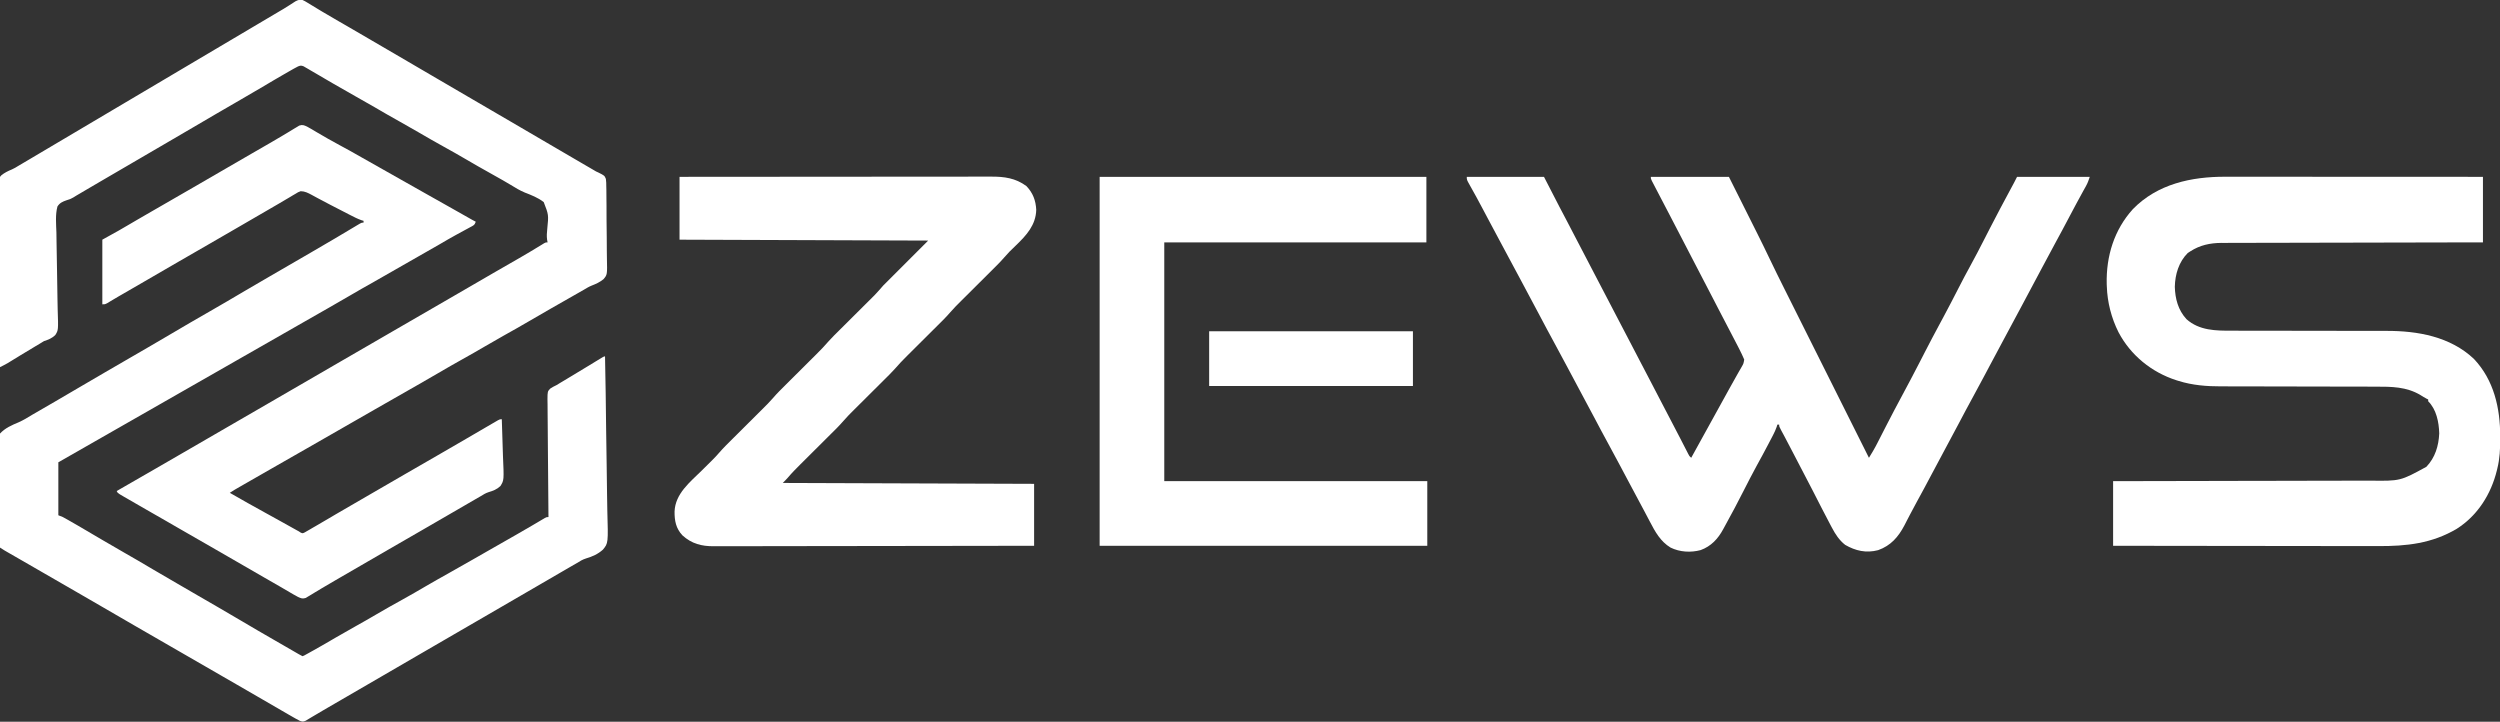 <?xml version="1.0" encoding="UTF-8"?>
<svg version="1.1" xmlns="http://www.w3.org/2000/svg" width="2785" height="804">
<rect width="100%" height="100%" fill="#333333" stroke="none"/>
<path d="M0 0 C2.634 1.231 2.634 1.231 5.48 2.973 C7.083 3.94 7.083 3.94 8.718 4.926 C9.282 5.274 9.847 5.621 10.428 5.98 C12.83 7.458 15.247 8.913 17.662 10.369 C18.915 11.125 20.168 11.882 21.419 12.64 C27.623 16.394 33.898 20.019 40.188 23.625 C42.345 24.866 44.503 26.106 46.66 27.348 C47.713 27.954 48.767 28.56 49.852 29.184 C57.931 33.845 65.979 38.56 74.032 43.266 C79.02 46.18 84.01 49.09 89 52 C91.007 53.171 93.013 54.341 95.02 55.512 C98.954 57.807 102.889 60.101 106.824 62.395 C118.345 69.11 129.855 75.843 141.357 82.589 C152.588 89.176 163.831 95.742 175.081 102.298 C180.055 105.198 185.027 108.099 190 111 C192 112.167 194 113.333 196 114.5 C200 116.833 204 119.167 208 121.5 C208.99 122.077 209.979 122.655 210.999 123.249 C213.003 124.418 215.007 125.587 217.011 126.757 C221.948 129.637 226.886 132.516 231.824 135.395 C243.345 142.11 254.855 148.843 266.357 155.589 C280.714 164.009 295.091 172.394 309.473 180.77 C310.544 181.394 311.616 182.018 312.719 182.661 C314.749 183.844 316.779 185.026 318.81 186.208 C320.199 187.018 320.199 187.018 321.617 187.844 C322.418 188.31 323.218 188.776 324.042 189.256 C325.018 189.831 325.994 190.407 327 191 C327.801 191.364 328.602 191.728 329.427 192.103 C336.411 195.584 336.411 195.584 337.959 199.307 C338.354 202.176 338.432 204.908 338.405 207.804 C338.448 209.42 338.448 209.42 338.492 211.068 C338.572 214.625 338.577 218.177 338.574 221.734 C338.599 224.213 338.625 226.691 338.654 229.17 C338.7 234.365 338.706 239.559 338.688 244.755 C338.67 251.4 338.776 258.037 338.914 264.681 C339.003 269.801 339.014 274.919 339.002 280.04 C339.009 282.489 339.042 284.937 339.103 287.384 C339.518 305.99 339.518 305.99 335.344 310.979 C331.336 314.278 326.936 316.323 322.11 318.154 C318.931 319.429 316.129 321.145 313.199 322.914 C311.029 324.152 308.859 325.389 306.688 326.625 C305.492 327.307 304.296 327.989 303.101 328.671 C298.797 331.127 294.491 333.58 290.186 336.034 C286.04 338.396 281.894 340.76 277.75 343.125 C277.168 343.457 276.586 343.789 275.987 344.131 C267.9 348.747 259.845 353.416 251.812 358.125 C242.724 363.452 233.559 368.628 224.355 373.75 C217.186 377.75 210.079 381.844 203 386 C194.886 390.764 186.722 395.424 178.5 400 C169.343 405.098 160.263 410.313 151.222 415.614 C143.592 420.083 135.93 424.494 128.25 428.875 C127.666 429.208 127.081 429.542 126.479 429.885 C123.508 431.58 120.536 433.274 117.564 434.968 C112.289 437.975 107.017 440.989 101.745 444.002 C98.833 445.667 95.92 447.332 93.008 448.996 C92.431 449.326 91.854 449.656 91.259 449.995 C87.739 452.007 84.219 454.017 80.699 456.026 C68.784 462.825 56.878 469.638 45 476.5 C32.534 483.702 20.036 490.848 7.532 497.984 C4.018 499.989 0.505 501.996 -3.008 504.004 C-3.873 504.499 -3.873 504.499 -4.757 505.003 C-6.504 506.002 -8.252 507.001 -10 508 C-16.433 511.677 -22.866 515.353 -29.301 519.025 C-41.154 525.79 -53.003 532.563 -64.828 539.376 C-66.524 540.353 -68.22 541.329 -69.917 542.305 C-70.935 542.893 -71.954 543.48 -73.004 544.086 C-74.347 544.86 -74.347 544.86 -75.717 545.65 C-77.512 546.711 -79.265 547.843 -81 549 C-67.538 556.776 -53.974 564.358 -40.353 571.85 C-39.74 572.187 -39.127 572.524 -38.496 572.871 C-37.576 573.377 -37.576 573.377 -36.636 573.894 C-32.18 576.346 -27.73 578.812 -23.285 581.285 C-22.663 581.631 -22.041 581.977 -21.4 582.334 C-18.425 583.989 -15.451 585.646 -12.478 587.304 C-11.422 587.892 -10.366 588.48 -9.277 589.086 C-8.352 589.602 -7.426 590.118 -6.472 590.65 C-5.249 591.318 -5.249 591.318 -4 592 C-3.01 592.663 -3.01 592.663 -1.999 593.339 C0.087 594.258 0.087 594.258 2.479 593.101 C3.397 592.567 4.316 592.034 5.262 591.484 C6.289 590.898 7.316 590.311 8.375 589.707 C9.468 589.061 10.561 588.415 11.688 587.75 C12.819 587.098 13.95 586.447 15.115 585.775 C18.42 583.866 21.712 581.937 25 580 C26.505 579.121 28.01 578.242 29.516 577.363 C32.169 575.81 34.816 574.245 37.461 572.676 C43.133 569.319 48.85 566.038 54.562 562.75 C63.057 557.859 71.538 552.946 80 548 C91.547 541.253 103.129 534.567 114.718 527.891 C120.147 524.763 125.573 521.631 131 518.5 C137.522 514.736 144.045 510.974 150.57 507.215 C161.062 501.169 171.544 495.108 182 489 C184.947 487.28 187.894 485.561 190.841 483.843 C193.075 482.54 195.309 481.235 197.542 479.931 C200.564 478.166 203.589 476.405 206.616 474.648 C208.346 473.642 210.073 472.632 211.801 471.621 C212.844 471.017 213.886 470.412 214.961 469.789 C215.887 469.25 216.813 468.71 217.767 468.155 C220 467 220 467 222 467 C222.395 476.214 222.697 485.424 222.881 494.645 C222.969 498.928 223.089 503.204 223.282 507.484 C224.494 534.993 224.494 534.993 220.479 541.444 C216.641 545.13 212.228 546.815 207.187 548.299 C203.996 549.322 201.33 551 198.496 552.766 C196.477 553.928 194.457 555.089 192.438 556.25 C183.943 561.141 175.462 566.054 167 571 C155.453 577.747 143.871 584.433 132.282 591.109 C126.853 594.237 121.427 597.369 116 600.5 C109.478 604.264 102.955 608.026 96.43 611.785 C85.938 617.831 75.455 623.891 65 630 C55.651 635.462 46.292 640.906 36.896 646.287 C31.767 649.227 26.659 652.19 21.603 655.254 C19.231 656.689 16.849 658.11 14.467 659.53 C12.786 660.541 11.118 661.573 9.45 662.605 C8.43 663.211 7.41 663.817 6.359 664.441 C5.021 665.257 5.021 665.257 3.655 666.088 C0.051 667.326 -1.568 666.538 -5 665 C-6.79 664.079 -8.553 663.105 -10.289 662.086 C-11.299 661.498 -12.308 660.91 -13.348 660.304 C-14.43 659.668 -15.511 659.031 -16.625 658.375 C-18.368 657.359 -20.11 656.343 -21.853 655.327 C-23.064 654.622 -24.274 653.916 -25.484 653.21 C-31.421 649.745 -37.392 646.339 -43.366 642.939 C-53.59 637.118 -63.773 631.231 -73.927 625.287 C-81.549 620.831 -89.205 616.436 -96.875 612.062 C-111.35 603.808 -125.782 595.483 -140.209 587.146 C-143.431 585.284 -146.653 583.423 -149.875 581.562 C-150.935 580.951 -151.994 580.339 -153.086 579.708 C-160.055 575.687 -167.039 571.692 -174.031 567.709 C-192.336 557.279 -192.336 557.279 -200.188 552.625 C-201.879 551.623 -201.879 551.623 -203.605 550.602 C-206 549 -206 549 -207 547 C-206.277 546.589 -205.555 546.177 -204.811 545.753 C-191.15 537.972 -177.51 530.159 -163.939 522.22 C-151.23 514.788 -138.466 507.452 -125.709 500.104 C-114.123 493.43 -102.544 486.745 -91 480 C-77.269 471.977 -63.489 464.041 -49.709 456.104 C-37.132 448.86 -24.57 441.593 -12.039 434.269 C-3.614 429.349 4.836 424.475 13.289 419.605 C20.54 415.427 27.775 411.223 35 407 C48.73 398.977 62.511 391.041 76.291 383.104 C87.877 376.43 99.456 369.745 111 363 C124.731 354.977 138.511 347.041 152.291 339.104 C163.877 332.43 175.456 325.745 187 319 C195.278 314.163 203.569 309.351 211.875 304.562 C212.951 303.942 214.027 303.322 215.135 302.682 C220.661 299.497 226.188 296.317 231.719 293.141 C233.938 291.865 236.156 290.589 238.375 289.312 C239.445 288.697 240.516 288.081 241.619 287.447 C249.49 282.906 257.295 278.262 265.037 273.503 C265.798 273.039 266.559 272.576 267.344 272.098 C268.006 271.69 268.668 271.283 269.35 270.864 C271 270 271 270 273 270 C272.822 269.006 272.644 268.012 272.46 266.988 C271.89 262.989 272.227 259.187 272.633 255.188 C274.239 239.325 274.239 239.325 268.694 225.126 C262.38 220.223 255.056 217.369 247.661 214.51 C242.059 212.199 237.029 209.1 231.875 205.938 C229.907 204.775 227.935 203.617 225.961 202.465 C224.984 201.894 224.006 201.322 222.999 200.734 C217.865 197.765 212.682 194.884 207.5 192 C199.318 187.447 191.197 182.808 183.125 178.062 C174.65 173.083 166.106 168.249 157.5 163.5 C147.892 158.198 138.378 152.76 128.918 147.199 C121.828 143.041 114.682 138.996 107.5 135 C98.271 129.864 89.128 124.598 80.02 119.25 C72.895 115.078 65.715 111.015 58.5 107 C50.238 102.401 42.032 97.719 33.875 92.938 C30.925 91.214 27.975 89.491 25.024 87.769 C22.941 86.551 20.86 85.33 18.78 84.106 C15.61 82.246 12.431 80.403 9.25 78.562 C7.794 77.701 7.794 77.701 6.308 76.822 C4.957 76.046 4.957 76.046 3.578 75.254 C2.788 74.793 1.998 74.332 1.185 73.858 C-1.454 72.822 -2.393 72.967 -5 74 C-6.515 74.746 -8.004 75.545 -9.473 76.379 C-10.358 76.88 -11.243 77.38 -12.156 77.896 C-13.594 78.721 -13.594 78.721 -15.062 79.562 C-16.074 80.138 -17.086 80.714 -18.128 81.307 C-27.053 86.41 -35.896 91.65 -44.73 96.91 C-53.593 102.183 -62.508 107.358 -71.447 112.5 C-88.139 122.102 -104.748 131.847 -121.358 141.59 C-132.589 148.177 -143.832 154.743 -155.081 161.298 C-160.055 164.198 -165.027 167.099 -170 170 C-172 171.167 -174 172.333 -176 173.5 C-176.99 174.077 -177.98 174.655 -179 175.25 C-188 180.5 -188 180.5 -190.999 182.249 C-193.003 183.418 -195.007 184.587 -197.011 185.757 C-201.948 188.637 -206.886 191.516 -211.824 194.395 C-213.779 195.534 -215.733 196.673 -217.688 197.812 C-218.657 198.378 -219.627 198.943 -220.626 199.526 C-226.244 202.803 -231.856 206.087 -237.465 209.379 C-238.102 209.753 -238.739 210.126 -239.395 210.511 C-242.997 212.625 -246.598 214.741 -250.199 216.858 C-250.837 217.232 -251.475 217.607 -252.133 217.992 C-253.185 218.648 -254.238 219.304 -255.322 219.979 C-257.88 221.493 -259.747 222.21 -262.695 223.041 C-267.198 224.58 -270.359 225.929 -273 230 C-275.478 239.266 -274.479 249.469 -274.16 258.987 C-274.048 262.888 -274.028 266.79 -274 270.693 C-273.909 281.452 -273.678 292.207 -273.445 302.963 C-273.234 312.823 -273.052 322.682 -272.983 332.545 C-272.953 336.426 -272.892 340.301 -272.762 344.18 C-271.981 367.778 -271.981 367.778 -275.349 373.152 C-279.022 376.85 -283.125 378.391 -288 380 C-289.672 380.958 -291.325 381.952 -292.934 383.012 C-294.434 383.906 -295.935 384.798 -297.438 385.688 C-303.037 389.022 -308.624 392.373 -314.184 395.773 C-315.215 396.404 -316.246 397.035 -317.309 397.685 C-319.31 398.911 -321.311 400.138 -323.31 401.368 C-324.226 401.928 -325.142 402.489 -326.086 403.066 C-327.293 403.808 -327.293 403.808 -328.525 404.565 C-331.293 406.17 -334.134 407.579 -337 409 C-337.35 381.515 -337.615 354.029 -337.777 326.542 C-337.855 313.779 -337.96 301.017 -338.132 288.255 C-338.281 277.131 -338.378 266.007 -338.411 254.882 C-338.431 248.991 -338.477 243.103 -338.586 237.213 C-338.688 231.666 -338.719 226.123 -338.697 220.575 C-338.701 218.542 -338.73 216.509 -338.788 214.476 C-339.191 199.515 -339.191 199.515 -335.532 195.315 C-331.962 192.41 -328.051 190.499 -323.809 188.769 C-321.282 187.695 -318.998 186.292 -316.672 184.84 C-315.032 183.872 -313.391 182.904 -311.75 181.938 C-309.853 180.818 -307.956 179.698 -306.059 178.578 C-305.075 177.997 -304.091 177.417 -303.078 176.818 C-297.653 173.613 -292.233 170.4 -286.812 167.188 C-285.684 166.519 -284.556 165.85 -283.393 165.161 C-279.928 163.107 -276.464 161.054 -273 159 C-259.45 150.967 -245.899 142.937 -232.335 134.926 C-220.549 127.964 -208.775 120.981 -197 114 C-183.45 105.967 -169.899 97.937 -156.335 89.926 C-144.549 82.964 -132.775 75.981 -121 69 C-107.45 60.967 -93.899 52.937 -80.335 44.926 C-72.022 40.015 -63.715 35.094 -55.41 30.17 C-50.127 27.038 -44.844 23.907 -39.557 20.782 C-37.156 19.363 -34.755 17.943 -32.354 16.522 C-30.693 15.54 -29.032 14.56 -27.37 13.579 C-26.333 12.965 -25.295 12.351 -24.227 11.719 C-23.211 11.119 -22.196 10.52 -21.149 9.902 C-18.907 8.548 -16.698 7.174 -14.499 5.754 C-13.918 5.383 -13.337 5.012 -12.738 4.63 C-11.116 3.591 -9.502 2.539 -7.888 1.486 C-4.802 -0.102 -3.396 -0.56 0 0 Z " fill="#FFFFFF" transform="translate(337,0)"/>
<path d="M0 0 C1.692 0.882 3.357 1.818 4.992 2.801 C5.932 3.359 6.872 3.917 7.841 4.493 C8.842 5.093 9.843 5.694 10.875 6.312 C19.226 11.256 27.633 16.042 36.188 20.625 C44.53 25.1 52.792 29.688 60.997 34.411 C67.803 38.326 74.644 42.173 81.5 46 C89.189 50.295 96.86 54.618 104.5 59 C113.154 63.963 121.85 68.849 130.558 73.717 C141.393 79.774 152.198 85.885 163 92 C167.27 94.417 171.541 96.834 175.812 99.25 C176.804 99.811 177.795 100.373 178.817 100.951 C179.729 101.468 180.642 101.984 181.582 102.516 C182.389 102.972 183.195 103.429 184.027 103.899 C185.335 104.629 186.66 105.33 188 106 C186.704 109.889 185.4 110.167 181.84 112.082 C180.748 112.677 179.657 113.272 178.533 113.885 C177.655 114.355 177.655 114.355 176.759 114.835 C173.653 116.501 170.564 118.198 167.473 119.891 C166.841 120.235 166.21 120.58 165.56 120.935 C159.598 124.198 153.73 127.611 147.875 131.062 C139.804 135.809 131.682 140.447 123.5 145 C115.278 149.576 107.114 154.236 99 159 C90.886 163.764 82.722 168.424 74.5 173 C65.343 178.098 56.263 183.313 47.222 188.614 C39.592 193.083 31.93 197.494 24.25 201.875 C23.666 202.208 23.081 202.542 22.479 202.885 C19.508 204.58 16.536 206.274 13.564 207.968 C8.289 210.975 3.018 213.989 -2.254 217.002 C-5.169 218.668 -8.085 220.334 -11 222 C-12.167 222.667 -13.333 223.333 -14.5 224 C-72.25 257 -130 290 -277 374 C-277 393.47 -277 412.94 -277 433 C-275.35 433.66 -273.7 434.32 -272 435 C-270.095 436.014 -268.209 437.061 -266.336 438.133 C-264.674 439.082 -264.674 439.082 -262.979 440.051 C-261.777 440.742 -260.576 441.433 -259.375 442.125 C-258.119 442.845 -256.863 443.565 -255.607 444.285 C-246.067 449.765 -236.601 455.364 -227.15 460.997 C-219.15 465.755 -211.093 470.402 -203 475 C-192.601 480.908 -182.287 486.947 -172.01 493.066 C-163.236 498.285 -154.409 503.407 -145.558 508.496 C-137.363 513.209 -129.193 517.964 -121.032 522.735 C-113.767 526.979 -106.48 531.181 -99.188 535.375 C-90.251 540.517 -81.361 545.73 -72.5 551 C-60.506 558.132 -48.439 565.129 -36.339 572.08 C-32.777 574.128 -29.218 576.182 -25.66 578.238 C-24.756 578.761 -24.756 578.761 -23.834 579.293 C-20.921 580.976 -18.009 582.659 -15.097 584.342 C-14.065 584.938 -13.032 585.534 -11.969 586.148 C-11.055 586.676 -10.142 587.204 -9.201 587.748 C-7.82 588.533 -6.421 589.289 -5 590 C-3.024 589.23 -3.024 589.23 -0.836 587.965 C0.026 587.493 0.888 587.02 1.777 586.534 C2.717 586.007 3.657 585.48 4.625 584.938 C6.096 584.124 6.096 584.124 7.596 583.294 C15.741 578.766 23.79 574.078 31.823 569.355 C38.998 565.143 46.229 561.045 53.5 557 C61.682 552.447 69.803 547.808 77.875 543.062 C87.476 537.421 97.18 531.988 106.929 526.608 C115.385 521.929 123.743 517.1 132.075 512.204 C140.278 507.394 148.558 502.735 156.863 498.105 C165.992 493.014 175.071 487.839 184.139 482.64 C189.017 479.844 193.9 477.056 198.782 474.267 C200.567 473.248 202.351 472.228 204.135 471.208 C209.55 468.113 214.965 465.019 220.384 461.931 C222.754 460.58 225.123 459.229 227.493 457.877 C229.236 456.883 230.979 455.889 232.722 454.896 C238.509 451.59 244.28 448.261 250.023 444.883 C251.136 444.229 252.248 443.576 253.394 442.903 C255.503 441.66 257.611 440.414 259.716 439.164 C260.647 438.615 261.579 438.066 262.539 437.5 C263.356 437.015 264.173 436.531 265.014 436.031 C267 435 267 435 269 435 C268.988 433.918 268.988 433.918 268.975 432.815 C268.776 415.263 268.627 397.711 268.534 380.159 C268.487 371.67 268.424 363.182 268.321 354.694 C268.231 347.296 268.173 339.897 268.153 332.498 C268.141 328.58 268.114 324.664 268.048 320.747 C267.987 317.058 267.969 313.371 267.982 309.681 C267.978 307.685 267.93 305.69 267.88 303.695 C267.969 295.117 267.969 295.117 270.916 291.924 C273.219 290.364 275.48 289.17 278 288 C279.491 287.109 280.974 286.205 282.445 285.281 C284.004 284.352 285.564 283.425 287.125 282.5 C295.766 277.348 304.37 272.137 312.958 266.896 C315.637 265.262 318.318 263.63 321 262 C321.946 261.423 322.892 260.847 323.866 260.253 C324.774 259.703 325.682 259.153 326.617 258.586 C327.845 257.84 327.845 257.84 329.097 257.08 C331 256 331 256 332 256 C332.561 283.398 332.984 310.796 333.243 338.199 C333.367 350.924 333.535 363.645 333.811 376.368 C334.05 387.461 334.205 398.552 334.258 409.648 C334.289 415.521 334.362 421.387 334.538 427.258 C335.596 464.1 335.596 464.1 329.646 471.308 C324.056 476.332 317.941 479.005 310.794 481.12 C307.044 482.301 304.119 484.05 300.812 486.156 C298.875 487.271 296.938 488.386 295 489.5 C282.639 496.62 270.315 503.802 258 511 C244.592 518.837 231.168 526.643 217.711 534.394 C210.461 538.573 203.225 542.777 196 547 C186.59 552.499 177.155 557.954 167.711 563.395 C160.46 567.573 153.225 571.777 146 576 C137.682 580.861 129.348 585.691 121 590.5 C108.64 597.621 96.315 604.802 84 612 C70.601 619.831 57.186 627.633 43.738 635.379 C37.263 639.11 30.799 642.859 24.347 646.629 C22.312 647.817 20.276 649.004 18.239 650.19 C13.988 652.664 9.743 655.146 5.531 657.688 C4.88 658.075 4.229 658.462 3.558 658.862 C1.903 659.846 0.256 660.842 -1.391 661.84 C-4.409 663.182 -4.978 663.033 -8 662 C-9.55 661.23 -11.075 660.408 -12.578 659.551 C-13.479 659.04 -14.38 658.529 -15.308 658.002 C-16.279 657.445 -17.25 656.887 -18.25 656.312 C-19.269 655.732 -20.288 655.151 -21.339 654.552 C-30.541 649.295 -39.693 643.951 -48.84 638.598 C-58.439 632.983 -68.081 627.442 -77.718 621.891 C-83.147 618.763 -88.573 615.631 -94 612.5 C-96.167 611.25 -98.333 610 -100.5 608.75 C-122.167 596.25 -143.833 583.75 -165.5 571.25 C-166.573 570.631 -167.645 570.012 -168.75 569.375 C-170.916 568.126 -173.081 566.876 -175.246 565.627 C-180.686 562.488 -186.127 559.35 -191.57 556.215 C-203.054 549.598 -214.522 542.954 -225.966 536.267 C-236.526 530.101 -247.121 523.995 -257.718 517.891 C-263.147 514.763 -268.573 511.631 -274 508.5 C-276.167 507.25 -278.333 506 -280.5 504.75 C-284.833 502.25 -289.167 499.75 -293.5 497.25 C-295.112 496.32 -295.112 496.32 -296.756 495.372 C-298.904 494.133 -301.052 492.893 -303.199 491.654 C-308.287 488.718 -313.374 485.784 -318.465 482.854 C-320.875 481.467 -323.286 480.079 -325.696 478.69 C-327.401 477.708 -329.108 476.727 -330.814 475.746 C-332.358 474.857 -332.358 474.857 -333.934 473.949 C-335.296 473.166 -335.296 473.166 -336.685 472.366 C-338.491 471.3 -340.255 470.163 -342 469 C-342.436 466.81 -342.436 466.81 -342.522 464.032 C-342.561 462.981 -342.6 461.93 -342.64 460.847 C-342.68 459.11 -342.68 459.11 -342.721 457.337 C-342.78 455.512 -342.78 455.512 -342.84 453.651 C-343.176 442.399 -343.357 431.141 -343.49 419.885 C-343.589 411.572 -343.767 403.269 -344.052 394.96 C-344.246 389.108 -344.347 383.258 -344.38 377.403 C-344.403 373.91 -344.465 370.429 -344.629 366.939 C-345.415 349.458 -345.415 349.458 -342 342 C-336.323 335.822 -328.803 332.581 -321.177 329.409 C-315.905 327.071 -311.044 324.057 -306.125 321.062 C-297.83 316.219 -289.514 311.414 -281.188 306.625 C-272.251 301.483 -263.361 296.27 -254.5 291 C-244.563 285.09 -234.581 279.267 -224.559 273.504 C-217.357 269.362 -210.172 265.193 -203 261 C-194.748 256.175 -186.474 251.39 -178.188 246.625 C-169.251 241.483 -160.361 236.27 -151.5 231 C-137.336 222.577 -123.061 214.352 -108.771 206.146 C-95.494 198.518 -82.272 190.812 -69.112 182.985 C-60.302 177.753 -51.442 172.612 -42.559 167.504 C-35.357 163.362 -28.172 159.193 -21 155 C-12.748 150.175 -4.474 145.39 3.812 140.625 C12.934 135.376 22.013 130.06 31.062 124.688 C32.188 124.02 33.313 123.352 34.472 122.665 C39.454 119.706 44.432 116.742 49.406 113.77 C50.958 112.846 52.51 111.923 54.062 111 C55.098 110.377 55.098 110.377 56.155 109.741 C60.774 107 60.774 107 63 107 C63 106.34 63 105.68 63 105 C62.184 104.757 61.369 104.514 60.528 104.264 C56.333 102.761 52.5 100.831 48.551 98.781 C47.739 98.364 46.927 97.947 46.09 97.516 C43.495 96.182 40.904 94.841 38.312 93.5 C36.622 92.63 34.931 91.76 33.24 90.891 C31.552 90.021 29.864 89.151 28.176 88.281 C27.34 87.851 26.504 87.42 25.642 86.976 C21.309 84.737 16.996 82.467 12.705 80.148 C11.848 79.689 10.992 79.229 10.11 78.755 C8.486 77.88 6.866 76.999 5.25 76.109 C1.215 73.942 -2.321 72.074 -7 72 C-9.935 73.067 -9.935 73.067 -12.797 74.875 C-13.907 75.523 -15.017 76.171 -16.161 76.838 C-17.358 77.559 -18.554 78.279 -19.75 79 C-21 79.737 -22.251 80.471 -23.503 81.205 C-26.081 82.717 -28.654 84.237 -31.223 85.765 C-35.802 88.482 -40.418 91.132 -45.036 93.781 C-55.376 99.713 -65.674 105.719 -75.966 111.733 C-86.526 117.899 -97.121 124.005 -107.718 130.109 C-113.147 133.237 -118.573 136.369 -124 139.5 C-130.522 143.264 -137.045 147.026 -143.57 150.785 C-155.044 157.396 -166.502 164.034 -177.935 170.715 C-186.579 175.763 -195.247 180.769 -203.922 185.764 C-204.933 186.346 -205.943 186.928 -206.984 187.527 C-207.97 188.093 -208.955 188.659 -209.971 189.242 C-212.099 190.477 -214.216 191.73 -216.326 192.997 C-217.399 193.638 -218.472 194.28 -219.578 194.941 C-220.547 195.527 -221.515 196.113 -222.513 196.717 C-225 198 -225 198 -228 198 C-228 174.24 -228 150.48 -228 126 C-222.06 122.7 -216.12 119.4 -210 116 C-206.157 113.785 -202.322 111.563 -198.5 109.312 C-196.446 108.109 -194.391 106.906 -192.336 105.703 C-190.775 104.79 -190.775 104.79 -189.183 103.857 C-183.841 100.74 -178.484 97.651 -173.125 94.562 C-172.045 93.94 -170.966 93.318 -169.854 92.677 C-167.663 91.415 -165.473 90.153 -163.282 88.891 C-157.853 85.763 -152.427 82.631 -147 79.5 C-140.478 75.736 -133.955 71.974 -127.43 68.215 C-116.938 62.169 -106.455 56.109 -96 50 C-84.453 43.253 -72.871 36.567 -61.282 29.891 C-56.934 27.386 -52.587 24.878 -48.241 22.369 C-46.094 21.131 -43.945 19.895 -41.794 18.663 C-36.703 15.74 -31.632 12.793 -26.612 9.751 C-24.238 8.314 -21.854 6.892 -19.469 5.471 C-17.787 4.46 -16.118 3.427 -14.449 2.395 C-13.43 1.789 -12.41 1.183 -11.359 0.559 C-10.467 0.015 -9.575 -0.528 -8.655 -1.088 C-5.056 -2.324 -3.425 -1.536 0 0 Z " fill="#FFFFFF" transform="translate(342,141)"/>
<path d="M0 0 C28.38 0 56.76 0 86 0 C91.61 10.89 97.22 21.78 103 33 C106.734 40.109 106.734 40.109 110.48 47.211 C113.688 53.29 116.841 59.396 120 65.5 C123.976 73.18 127.961 80.853 132 88.5 C136.658 97.319 141.243 106.175 145.828 115.031 C149.196 121.533 152.58 128.025 156 134.5 C160.658 143.319 165.243 152.175 169.828 161.031 C173.196 167.533 176.58 174.025 180 180.5 C184.659 189.32 189.245 198.177 193.83 207.036 C197.176 213.495 200.539 219.944 203.938 226.375 C208.508 235.026 212.999 243.719 217.487 252.412 C221.692 260.554 225.917 268.685 230.205 276.783 C232.718 281.537 235.194 286.308 237.652 291.09 C238.295 292.337 238.937 293.584 239.58 294.832 C240.535 296.686 241.489 298.542 242.439 300.399 C243.321 302.123 244.207 303.845 245.094 305.566 C245.606 306.566 246.119 307.566 246.646 308.596 C247.906 311.086 247.906 311.086 250 313 C250.401 312.273 250.802 311.547 251.215 310.798 C256.833 300.615 262.452 290.431 268.07 280.248 C268.401 279.648 268.732 279.049 269.072 278.431 C269.732 277.236 270.392 276.04 271.051 274.845 C272.696 271.864 274.341 268.883 275.985 265.902 C278.683 261.011 281.382 256.12 284.081 251.23 C284.426 250.604 284.772 249.977 285.128 249.332 C285.825 248.069 286.522 246.806 287.219 245.543 C288.921 242.462 290.62 239.38 292.314 236.295 C295.33 230.809 298.366 225.338 301.484 219.91 C302.271 218.527 302.271 218.527 303.073 217.115 C304.034 215.428 305.006 213.747 305.991 212.074 C308.317 208.041 308.317 208.041 309.055 203.539 C307.4 199.555 305.53 195.713 303.562 191.875 C303.112 190.986 302.662 190.097 302.198 189.181 C298.891 182.677 295.51 176.212 292.095 169.763 C288.268 162.532 284.504 155.269 280.75 148 C280.105 146.753 279.461 145.505 278.816 144.258 C277.842 142.372 276.869 140.487 275.895 138.602 C267.834 122.998 259.742 107.409 251.609 91.842 C247.227 83.449 242.878 75.038 238.532 66.627 C234.372 58.575 230.197 50.532 226 42.5 C224.548 39.718 223.097 36.937 221.646 34.155 C220.44 31.844 219.233 29.534 218.025 27.224 C216.274 23.875 214.527 20.523 212.783 17.17 C212.098 15.855 211.411 14.541 210.723 13.227 C209.765 11.397 208.811 9.564 207.859 7.73 C207.307 6.672 206.755 5.614 206.187 4.524 C205 2 205 2 205 0 C233.71 0 262.42 0 292 0 C298.373 12.726 304.746 25.451 311.312 38.562 C313.301 42.53 315.289 46.497 317.337 50.584 C319.827 55.558 319.827 55.558 321.004 57.912 C321.799 59.502 322.595 61.091 323.392 62.679 C328.064 71.994 332.655 81.341 337.127 90.754 C342.584 102.198 348.209 113.553 353.887 124.888 C354.924 126.961 355.96 129.033 356.996 131.105 C359.768 136.65 362.543 142.194 365.318 147.737 C368.233 153.561 371.145 159.385 374.058 165.21 C378.934 174.959 383.812 184.708 388.691 194.457 C393.709 204.485 398.727 214.513 403.743 224.542 C404.21 225.474 404.21 225.474 404.685 226.424 C406.244 229.542 407.804 232.659 409.363 235.777 C422.239 261.519 435.119 287.26 448 313 C448.958 311.414 449.914 309.828 450.87 308.241 C451.403 307.358 451.935 306.475 452.484 305.565 C454.436 302.262 456.219 298.894 457.953 295.473 C458.466 294.473 458.466 294.473 458.988 293.453 C459.709 292.046 460.428 290.639 461.145 289.231 C462.654 286.27 464.171 283.314 465.687 280.358 C466.438 278.893 467.189 277.429 467.939 275.965 C473.294 265.514 478.772 255.132 484.34 244.793 C491.281 231.899 498.124 218.964 504.812 205.938 C505.177 205.228 505.541 204.519 505.916 203.789 C507.334 201.027 508.752 198.266 510.169 195.504 C515.456 185.211 520.853 174.98 526.34 164.793 C527.581 162.487 528.822 160.181 530.062 157.875 C530.377 157.291 530.691 156.707 531.015 156.106 C536.736 145.464 542.278 134.735 547.785 123.982 C552.042 115.676 556.353 107.415 560.875 99.25 C566.338 89.38 571.487 79.354 576.625 69.312 C577.042 68.497 577.46 67.682 577.889 66.842 C579.519 63.658 581.148 60.474 582.776 57.29 C590.327 42.538 598.157 27.936 606.001 13.338 C606.929 11.61 606.929 11.61 607.875 9.848 C608.429 8.816 608.984 7.785 609.555 6.723 C610.735 4.499 611.874 2.252 613 0 C639.73 0 666.46 0 694 0 C692.695 3.915 691.743 6.759 689.812 10.203 C689.149 11.4 689.149 11.4 688.473 12.621 C687.744 13.922 687.744 13.922 687 15.25 C681.548 25.106 676.253 35.037 671 45 C666.058 54.366 661.101 63.72 656 73 C650.968 82.159 646.068 91.385 641.188 100.625 C633.783 114.642 626.326 128.63 618.827 142.597 C615.714 148.396 612.607 154.198 609.5 160 C605.775 166.954 602.05 173.908 598.32 180.859 C593.097 190.598 587.876 200.338 582.699 210.102 C582.338 210.783 581.977 211.464 581.604 212.166 C580.873 213.546 580.141 214.926 579.41 216.305 C579.048 216.988 578.686 217.671 578.312 218.375 C577.95 219.059 577.588 219.742 577.214 220.446 C572.881 228.617 568.514 236.768 564.062 244.875 C558.585 254.852 553.265 264.911 547.95 274.976 C542.435 285.418 536.877 295.835 531.263 306.225 C526.592 314.878 521.98 323.562 517.375 332.25 C512.133 342.138 506.867 352.01 501.463 361.811 C498.997 366.293 496.576 370.793 494.222 375.335 C492.915 377.858 491.597 380.375 490.279 382.892 C489.347 384.685 488.43 386.485 487.513 388.286 C480.721 401.242 472.269 410.896 458.25 415.875 C444.992 419.377 433.093 416.672 421.52 409.988 C414.902 404.766 410.623 398.196 406.75 390.812 C406.26 389.897 405.769 388.981 405.264 388.038 C398.496 375.313 391.979 362.453 385.418 349.621 C381.852 342.647 378.243 335.698 374.576 328.777 C370.374 320.84 366.255 312.859 362.131 304.881 C359.482 299.762 356.824 294.649 354.105 289.566 C353.681 288.773 353.256 287.979 352.819 287.161 C352.046 285.721 351.269 284.283 350.488 282.847 C348 278.217 348 278.217 348 276 C347.34 276 346.68 276 346 276 C345.728 276.872 345.457 277.744 345.177 278.643 C344.053 281.848 342.731 284.709 341.164 287.719 C340.601 288.803 340.038 289.888 339.458 291.005 C338.853 292.159 338.248 293.312 337.625 294.5 C336.987 295.723 336.349 296.947 335.712 298.17 C331.542 306.153 327.247 314.062 322.893 321.945 C317.911 331.036 313.214 340.269 308.5 349.5 C301.924 362.376 295.269 375.189 288.215 387.812 C287.372 389.329 286.543 390.854 285.725 392.384 C279.878 403.229 272.219 411.547 260.5 415.812 C249.472 418.765 237.261 418.056 227 413 C215.816 406.233 209.874 395.487 204 384.188 C203.348 382.949 202.695 381.711 202.041 380.474 C200.688 377.914 199.34 375.352 197.995 372.789 C194.911 366.921 191.764 361.088 188.625 355.25 C184.634 347.808 180.655 340.359 176.699 332.898 C176.338 332.217 175.977 331.536 175.604 330.834 C174.873 329.454 174.141 328.074 173.41 326.695 C173.048 326.012 172.686 325.329 172.312 324.625 C171.95 323.941 171.588 323.258 171.214 322.554 C166.881 314.383 162.514 306.232 158.062 298.125 C152.585 288.148 147.265 278.089 141.95 268.024 C136.435 257.582 130.877 247.165 125.263 236.775 C120.592 228.122 115.98 219.439 111.375 210.75 C106.656 201.846 101.913 192.958 97.062 184.125 C91.61 174.193 86.311 164.181 81.019 154.163 C74.004 140.883 66.931 127.635 59.827 114.403 C56.714 108.604 53.607 102.802 50.5 97 C46.775 90.046 43.05 83.092 39.32 76.141 C34.085 66.379 28.852 56.616 23.664 46.828 C23.117 45.796 23.117 45.796 22.558 44.742 C21.093 41.979 19.628 39.215 18.165 36.45 C13.242 27.15 8.258 17.889 3.046 8.746 C0 3.323 0 3.323 0 0 Z " fill="#FFFFFF" transform="translate(1634,197)"/>
<path d="M0 0 C1.237 -0.001 2.474 -0.002 3.749 -0.003 C7.137 -0.004 10.526 -0.001 13.915 0.004 C17.586 0.009 21.258 0.007 24.929 0.006 C31.275 0.006 37.62 0.009 43.966 0.015 C53.141 0.023 62.316 0.025 71.491 0.027 C86.38 0.029 101.268 0.035 116.157 0.045 C130.612 0.054 145.067 0.061 159.522 0.065 C160.415 0.066 161.307 0.066 162.227 0.066 C166.704 0.067 171.182 0.069 175.659 0.07 C212.748 0.08 249.838 0.099 286.927 0.12 C286.927 24.21 286.927 48.3 286.927 73.12 C277.882 73.135 268.838 73.149 259.519 73.164 C230.547 73.213 201.576 73.277 172.605 73.349 C168.102 73.361 163.599 73.372 159.095 73.383 C158.199 73.385 157.302 73.387 156.379 73.389 C141.88 73.425 127.382 73.45 112.884 73.471 C97.997 73.492 83.11 73.525 68.223 73.569 C59.044 73.595 49.865 73.613 40.686 73.62 C34.384 73.625 28.082 73.641 21.779 73.666 C18.148 73.68 14.517 73.689 10.886 73.685 C6.937 73.681 2.987 73.7 -0.962 73.722 C-2.658 73.714 -2.658 73.714 -4.387 73.707 C-17.111 73.819 -28.313 76.182 -39.073 83.12 C-40.001 83.718 -40.929 84.317 -41.885 84.933 C-51.888 94.935 -56.004 108.691 -56.323 122.558 C-55.962 135.973 -52.632 148.504 -43.385 158.62 C-29.05 171.469 -10.557 171.566 7.537 171.505 C9.582 171.509 11.627 171.515 13.672 171.521 C18.052 171.533 22.432 171.536 26.811 171.531 C33.758 171.524 40.705 171.54 47.651 171.559 C62.41 171.597 77.169 171.61 91.927 171.62 C107.838 171.631 123.75 171.647 139.661 171.691 C146.544 171.709 153.427 171.713 160.31 171.706 C164.622 171.704 168.933 171.715 173.244 171.729 C175.219 171.733 177.193 171.732 179.167 171.726 C214.195 171.615 250.435 178.044 276.818 202.89 C299.243 226.602 306.152 257.743 306.177 289.558 C306.178 290.317 306.179 291.076 306.179 291.858 C306.163 303.213 305.691 314.067 302.927 325.12 C302.761 325.812 302.595 326.505 302.423 327.218 C295.951 353.633 281.04 377.382 257.802 392.183 C230.072 408.589 202.009 411.6 170.246 411.468 C166.271 411.455 162.297 411.46 158.322 411.462 C151.458 411.464 144.594 411.454 137.73 411.437 C127.806 411.413 117.882 411.405 107.958 411.401 C91.851 411.395 75.745 411.375 59.639 411.347 C44.005 411.319 28.372 411.298 12.739 411.285 C11.773 411.284 10.807 411.283 9.812 411.283 C4.966 411.279 0.121 411.275 -4.725 411.271 C-44.841 411.24 -84.957 411.185 -125.073 411.12 C-125.073 387.36 -125.073 363.6 -125.073 339.12 C-115.705 339.106 -106.337 339.091 -96.686 339.076 C-66.674 339.027 -36.661 338.964 -6.649 338.891 C-1.983 338.88 2.683 338.869 7.349 338.858 C8.742 338.854 8.742 338.854 10.164 338.851 C25.181 338.816 40.199 338.791 55.216 338.77 C70.639 338.748 86.061 338.715 101.484 338.672 C110.991 338.645 120.499 338.627 130.006 338.621 C136.536 338.616 143.066 338.599 149.596 338.575 C153.357 338.561 157.118 338.551 160.879 338.555 C194.877 339.018 194.877 339.018 223.927 323.12 C233.725 312.848 237.604 299.833 238.24 285.87 C237.853 273.319 235.115 259.226 225.927 250.12 C225.927 249.46 225.927 248.8 225.927 248.12 C225.361 247.85 224.795 247.579 224.212 247.3 C221.833 246.072 219.624 244.682 217.365 243.245 C201.748 233.885 185.043 233.824 167.384 233.849 C165.334 233.845 163.284 233.839 161.234 233.833 C156.842 233.822 152.45 233.816 148.057 233.815 C141.095 233.813 134.132 233.795 127.17 233.775 C109.875 233.726 92.58 233.695 75.286 233.673 C61.841 233.657 48.397 233.634 34.952 233.59 C28.049 233.569 21.146 233.56 14.242 233.563 C9.925 233.561 5.607 233.547 1.289 233.529 C-0.693 233.524 -2.675 233.523 -4.657 233.528 C-20.803 233.565 -36.767 232.305 -52.26 227.433 C-53.081 227.179 -53.902 226.926 -54.749 226.665 C-82.264 217.789 -105.558 198.872 -119.038 173.249 C-127.006 157.427 -131.489 139.841 -132.073 122.12 C-132.113 121.22 -132.153 120.321 -132.194 119.394 C-132.916 88.57 -123.929 59.186 -103.073 36.12 C-75.732 8.019 -37.849 -0.098 0 0 Z " fill="#FFFFFF" transform="translate(2479.073,196.88)"/>
<path d="M0 0 C45.675 -0.044 91.349 -0.081 137.024 -0.102 C142.417 -0.105 147.811 -0.107 153.204 -0.11 C154.278 -0.11 155.352 -0.111 156.458 -0.111 C173.839 -0.12 191.22 -0.136 208.601 -0.154 C226.439 -0.173 244.276 -0.184 262.113 -0.188 C273.118 -0.191 284.123 -0.2 295.127 -0.216 C302.676 -0.226 310.224 -0.23 317.773 -0.227 C322.126 -0.226 326.48 -0.228 330.834 -0.238 C334.824 -0.248 338.815 -0.249 342.806 -0.242 C344.245 -0.241 345.684 -0.243 347.123 -0.25 C361.789 -0.31 374.249 1.354 386.375 10.25 C393.715 17.94 396.835 26.285 397.375 36.75 C396.902 53.691 386.53 64.997 374.938 76.188 C373.215 77.866 371.495 79.547 369.777 81.23 C368.652 82.319 368.652 82.319 367.504 83.43 C365.561 85.424 363.758 87.43 361.953 89.542 C357.437 94.746 352.546 99.567 347.658 104.417 C345.931 106.131 344.207 107.848 342.484 109.567 C338.207 113.831 333.924 118.089 329.641 122.348 C326.011 125.959 322.383 129.571 318.757 133.187 C317.072 134.866 315.383 136.542 313.694 138.218 C307.425 144.446 307.425 144.446 301.5 151 C297.163 156.072 292.392 160.719 287.658 165.417 C285.931 167.131 284.207 168.848 282.484 170.567 C278.207 174.831 273.924 179.089 269.641 183.348 C266.011 186.959 262.383 190.571 258.757 194.187 C257.072 195.866 255.383 197.542 253.694 199.218 C248.911 203.979 244.253 208.778 239.865 213.911 C236.044 218.192 231.916 222.19 227.844 226.232 C226.15 227.912 224.46 229.596 222.77 231.281 C218.576 235.461 214.377 239.636 210.178 243.812 C206.618 247.352 203.06 250.894 199.505 254.439 C197.853 256.085 196.197 257.728 194.542 259.371 C188.358 265.518 188.358 265.518 182.514 271.986 C178.171 277.062 173.396 281.715 168.658 286.417 C166.931 288.131 165.207 289.848 163.484 291.567 C159.207 295.831 154.924 300.089 150.641 304.348 C147.011 307.959 143.383 311.571 139.757 315.187 C138.072 316.866 136.383 318.542 134.694 320.218 C129.792 325.098 124.961 329.991 120.499 335.285 C118.759 337.275 116.869 339.131 115 341 C207.4 341.33 299.8 341.66 395 342 C395 364.77 395 387.54 395 411 C348.051 411.088 301.103 411.162 254.154 411.204 C248.611 411.209 243.067 411.214 237.523 411.22 C236.42 411.221 235.316 411.222 234.179 411.223 C216.313 411.24 198.447 411.272 180.581 411.309 C162.246 411.346 143.912 411.368 125.577 411.376 C114.265 411.382 102.954 411.399 91.642 411.432 C83.883 411.453 76.124 411.459 68.366 411.454 C63.89 411.451 59.415 411.455 54.94 411.477 C50.838 411.496 46.737 411.497 42.635 411.484 C41.156 411.482 39.676 411.487 38.197 411.5 C24.571 411.609 13.497 408.719 3.25 399.41 C-4.031 391.674 -5.643 383.054 -5.539 372.755 C-4.718 352.991 11.447 340.295 24.562 327.375 C26.793 325.173 29.021 322.969 31.247 320.762 C32.622 319.399 34 318.038 35.381 316.681 C38.454 313.64 41.415 310.565 44.224 307.278 C48.671 302.127 53.515 297.373 58.342 292.583 C60.069 290.869 61.793 289.152 63.516 287.433 C67.793 283.169 72.076 278.911 76.359 274.652 C79.989 271.041 83.617 267.429 87.243 263.813 C88.928 262.134 90.617 260.458 92.306 258.782 C98.575 252.554 98.575 252.554 104.5 246 C108.837 240.928 113.608 236.281 118.342 231.583 C120.069 229.869 121.793 228.152 123.516 226.433 C127.793 222.169 132.076 217.911 136.359 213.652 C139.989 210.041 143.617 206.429 147.243 202.813 C148.928 201.134 150.617 199.458 152.306 197.782 C157.089 193.021 161.747 188.222 166.135 183.089 C169.956 178.808 174.084 174.81 178.156 170.768 C179.85 169.088 181.54 167.404 183.23 165.719 C187.424 161.539 191.623 157.364 195.822 153.188 C199.382 149.648 202.94 146.106 206.495 142.561 C208.147 140.915 209.803 139.272 211.458 137.629 C212.487 136.605 213.515 135.58 214.543 134.555 C215.43 133.673 216.317 132.791 217.231 131.882 C220.608 128.367 223.79 124.669 227 121 C243.5 104.5 260 88 277 71 C185.59 70.67 94.18 70.34 0 70 C0 46.9 0 23.8 0 0 Z " fill="#FFFFFF" transform="translate(757,197)"/>
<path d="M0 0 C120.12 0 240.24 0 364 0 C364 24.09 364 48.18 364 73 C267.64 73 171.28 73 72 73 C72 160.78 72 248.56 72 339 C168.69 339 265.38 339 365 339 C365 362.76 365 386.52 365 411 C244.55 411 124.1 411 0 411 C0 275.37 0 139.74 0 0 Z " fill="#FFFFFF" transform="translate(1225,197)"/>
<path d="M0 0 C74.91 0 149.82 0 227 0 C227 20.13 227 40.26 227 61 C152.09 61 77.18 61 0 61 C0 40.87 0 20.74 0 0 Z " fill="#FFFFFF" transform="translate(1347,369)"/>
</svg>
